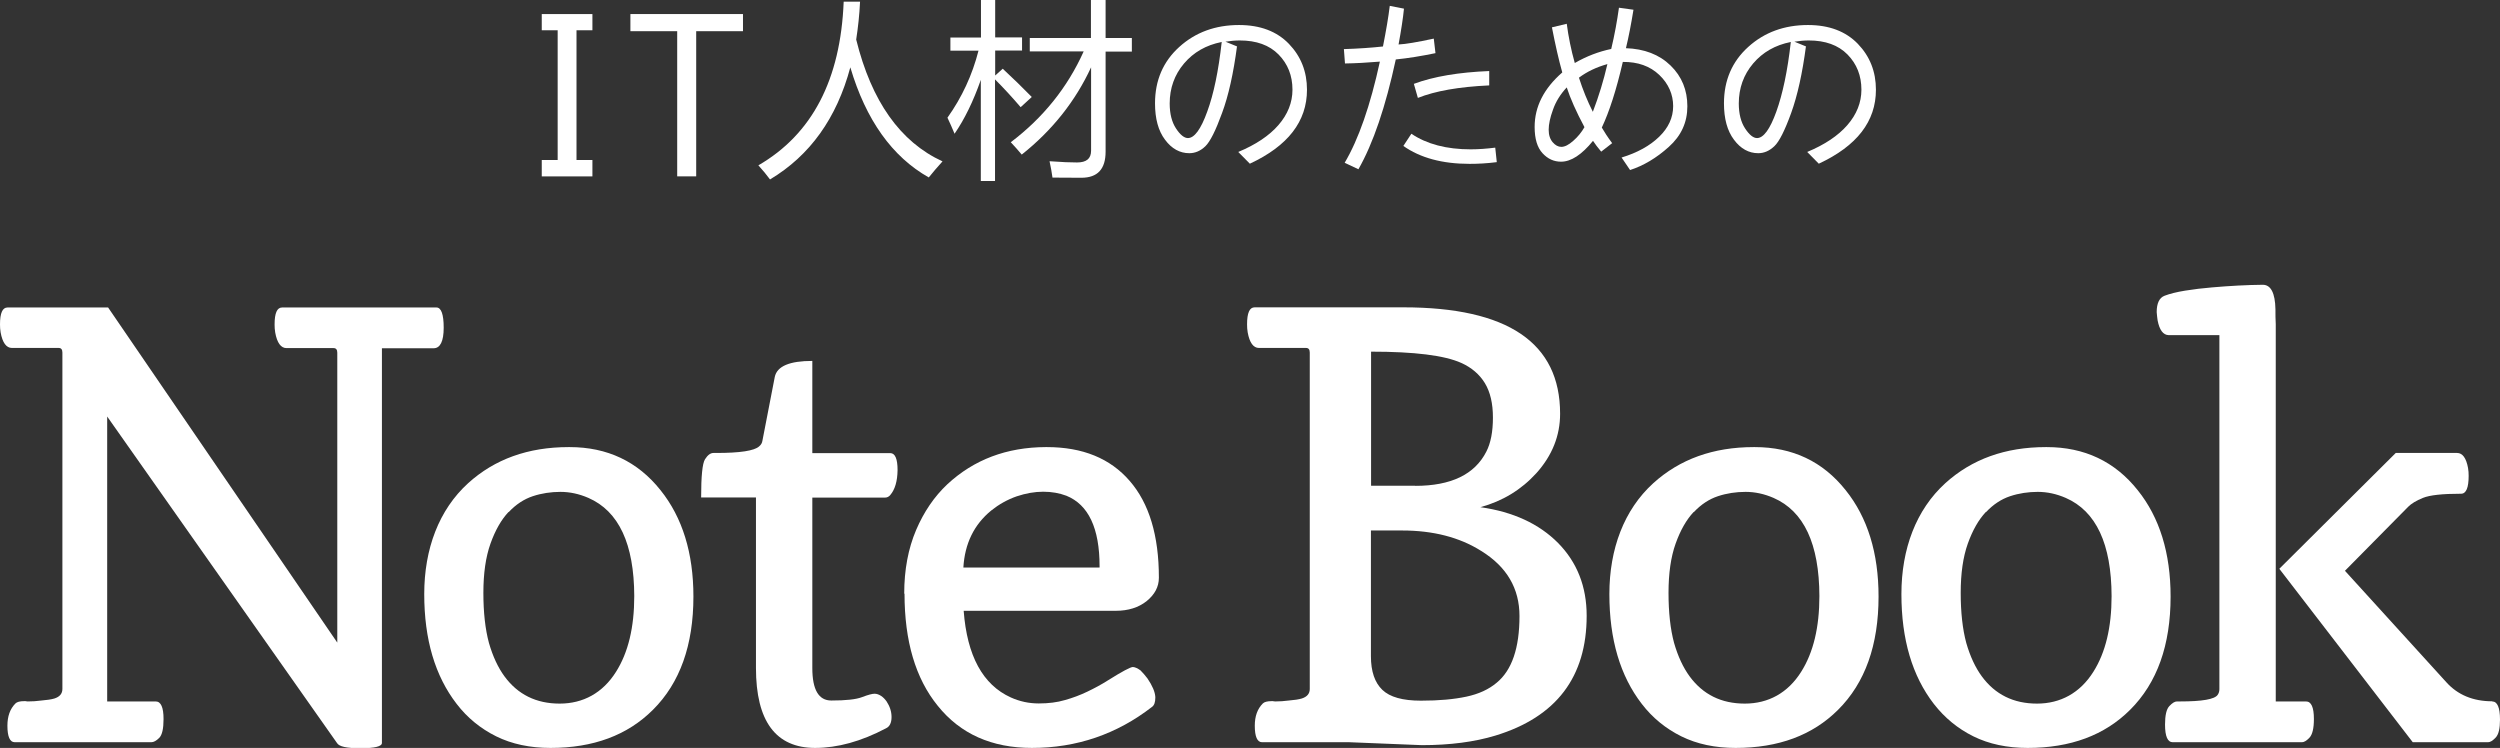 <?xml version="1.0" encoding="UTF-8"?> <svg xmlns="http://www.w3.org/2000/svg" id="_レイヤー_2" data-name="レイヤー_2" viewBox="0 0 161.88 48.43"><rect x="0" y="0" width="161.88" height="48.43" fill="#333333" stroke="none"/><defs><style> .cls-1 { fill: #fff; } </style></defs><g id="_レイヤー_1-2" data-name="レイヤー_1"><g><g><path class="cls-1" d="M0,21.01c0-.74.16-1.1.49-1.1h6.51l14.84,21.7v-18.77c0-.2-.08-.3-.24-.3h-3.05c-.36,0-.61-.34-.73-1.01-.03-.17-.04-.35-.04-.52,0-.74.16-1.1.49-1.1h9.99c.31,0,.47.44.47,1.31s-.22,1.33-.65,1.33h-3.35v25.56c0,.22-.46.34-1.38.34s-1.4-.11-1.53-.34L6.94,26.97v18.45h3.14c.34,0,.51.38.51,1.14,0,.62-.09,1.03-.28,1.22s-.36.28-.51.28H.95c-.31,0-.47-.36-.47-1.07,0-.61.17-1.09.52-1.44.1-.1.29-.15.58-.15h.07s.1.02.15.02c.29,0,.58-.02.88-.06.36-.03.64-.07.84-.13.35-.11.52-.32.52-.62v-21.78c0-.2-.08-.3-.24-.3H.77c-.36,0-.61-.34-.73-1.01-.03-.17-.04-.35-.04-.52Z"></path><path class="cls-1" d="M35.65,48.43c-1.33,0-2.51-.25-3.52-.75s-1.87-1.2-2.56-2.1c-1.4-1.81-2.1-4.18-2.1-7.11s.95-5.46,2.84-7.18c1.72-1.56,3.89-2.34,6.51-2.34h.06c2.44,0,4.41.93,5.89,2.79,1.42,1.77,2.13,4.07,2.13,6.89,0,3.14-.87,5.59-2.62,7.33-1.65,1.65-3.86,2.47-6.64,2.47ZM32.93,33.15c-.47.5-.86,1.18-1.17,2.05-.31.87-.46,1.93-.46,3.19s.12,2.35.36,3.24c.25.87.59,1.6,1.01,2.17.86,1.17,2.05,1.76,3.57,1.76s2.79-.69,3.65-2.06c.79-1.25,1.18-2.88,1.18-4.9-.01-3.38-1-5.5-2.97-6.36-.6-.26-1.2-.39-1.81-.39s-1.22.09-1.79.28c-.57.19-1.09.53-1.56,1.03Z"></path><path class="cls-1" d="M52.79,48.43c-2.56,0-3.84-1.73-3.84-5.18v-11.04h-3.55c0-1.37.08-2.2.25-2.47s.35-.41.55-.41h.19c1.53,0,2.46-.14,2.77-.43.12-.1.19-.22.21-.37l.8-4.13c.15-.69.96-1.03,2.43-1.03v5.97h5.05c.31,0,.47.37.47,1.1-.01.72-.17,1.26-.47,1.61-.09.11-.2.17-.34.17h-4.71v11.04c0,1.4.41,2.1,1.23,2.1.94,0,1.6-.07,1.99-.22s.66-.22.81-.22c.14,0,.28.05.42.14s.26.22.36.36c.21.32.32.66.32,1.01,0,.37-.12.62-.36.73-1.61.85-3.14,1.27-4.6,1.27Z"></path><path class="cls-1" d="M58.55,38.44c0-1.55.26-2.92.77-4.12.5-1.17,1.17-2.16,2.02-2.96,1.72-1.6,3.85-2.4,6.38-2.41h.06c2.32,0,4.11.73,5.37,2.19,1.26,1.45,1.89,3.54,1.89,6.27,0,.59-.27,1.09-.8,1.52-.52.41-1.19.62-1.98.62h-9.86c.22,2.92,1.24,4.79,3.05,5.61.57.26,1.18.39,1.81.39s1.2-.07,1.7-.22c.5-.14.98-.32,1.44-.54.46-.22.91-.46,1.35-.74.91-.57,1.45-.86,1.61-.86.15.01.31.09.49.22.15.15.3.32.45.52.32.47.49.87.51,1.2v.04c0,.3-.07.5-.21.6-2.28,1.77-4.88,2.66-7.78,2.66-2.61,0-4.64-.91-6.1-2.73-1.44-1.77-2.15-4.19-2.15-7.26ZM71.2,36.74v-.07c0-2.47-.72-3.99-2.15-4.57-.45-.17-.95-.26-1.5-.26s-1.12.1-1.72.3c-.6.21-1.15.52-1.65.92-1.11.91-1.71,2.14-1.8,3.69h8.81Z"></path><path class="cls-1" d="M92.07,48.25l-4.7-.19h-5.65c-.31,0-.47-.36-.47-1.07,0-.61.17-1.09.52-1.44.1-.1.29-.15.58-.15h.07s.1.02.15.02c.29,0,.58-.02.88-.06.36-.03.64-.07.84-.13.35-.11.52-.32.52-.62v-21.78c0-.2-.08-.3-.24-.3h-3.05c-.36,0-.61-.34-.73-1.01-.03-.17-.04-.35-.04-.52,0-.74.16-1.1.49-1.1h9.62c6.77,0,10.16,2.29,10.16,6.89,0,1.42-.51,2.7-1.53,3.84-.99,1.09-2.2,1.82-3.63,2.21,2.11.3,3.79,1.07,5.03,2.32,1.23,1.25,1.85,2.82,1.85,4.71,0,3.97-1.97,6.56-5.91,7.76-1.35.41-2.94.62-4.77.62ZM91.64,31.46c2.32,0,3.85-.74,4.6-2.21.29-.56.43-1.3.43-2.21s-.17-1.65-.52-2.23c-.35-.57-.86-1.01-1.53-1.31-1.09-.49-3.03-.73-5.84-.73v8.68h2.86ZM88.77,42.49c0,.99.25,1.71.74,2.18.49.47,1.32.7,2.5.7s2.14-.09,2.94-.26c.8-.17,1.45-.47,1.96-.9.99-.81,1.48-2.25,1.48-4.32,0-1.78-.82-3.19-2.47-4.21-1.41-.89-3.12-1.33-5.13-1.33h-2.02v8.14Z"></path><path class="cls-1" d="M112.39,48.43c-1.33,0-2.51-.25-3.52-.75s-1.87-1.2-2.56-2.1c-1.4-1.81-2.1-4.18-2.1-7.11s.95-5.46,2.84-7.18c1.72-1.56,3.89-2.34,6.51-2.34h.06c2.45,0,4.41.93,5.89,2.79,1.42,1.77,2.13,4.07,2.13,6.89,0,3.14-.87,5.59-2.62,7.33-1.65,1.65-3.86,2.47-6.64,2.47ZM109.67,33.15c-.47.5-.86,1.18-1.17,2.05-.31.87-.46,1.93-.46,3.19s.12,2.35.36,3.24c.25.87.59,1.6,1.01,2.17.86,1.17,2.05,1.76,3.57,1.76s2.79-.69,3.65-2.06c.79-1.25,1.18-2.88,1.18-4.9-.01-3.38-1-5.5-2.97-6.36-.6-.26-1.2-.39-1.81-.39s-1.22.09-1.79.28c-.57.19-1.09.53-1.56,1.03Z"></path><path class="cls-1" d="M131.3,48.43c-1.33,0-2.51-.25-3.52-.75s-1.86-1.2-2.56-2.1c-1.4-1.81-2.1-4.18-2.1-7.11s.95-5.46,2.84-7.18c1.72-1.56,3.89-2.34,6.51-2.34h.06c2.44,0,4.41.93,5.89,2.79,1.42,1.77,2.13,4.07,2.13,6.89,0,3.14-.87,5.59-2.62,7.33-1.65,1.65-3.86,2.47-6.64,2.47ZM128.59,33.15c-.47.5-.86,1.18-1.17,2.05s-.46,1.93-.46,3.19.12,2.35.36,3.24c.25.87.59,1.6,1.01,2.17.86,1.17,2.05,1.76,3.57,1.76s2.79-.69,3.65-2.06c.79-1.25,1.18-2.88,1.18-4.9-.01-3.38-1-5.5-2.97-6.36-.6-.26-1.2-.39-1.81-.39s-1.22.09-1.79.28-1.09.53-1.56,1.03Z"></path><path class="cls-1" d="M140.68,48.06c-.32,0-.49-.38-.49-1.14,0-.6.09-1,.28-1.2s.35-.3.49-.3h.19c1.45,0,2.26-.14,2.45-.43.07-.1.11-.22.11-.37v-22.92h-3.29c-.35-.01-.59-.33-.71-.95-.03-.17-.04-.36-.06-.54,0-.57.17-.93.51-1.06s.78-.24,1.33-.33c.56-.09,1.14-.16,1.74-.21,1.15-.1,2.25-.16,3.29-.17.52,0,.8.53.82,1.59,0,.31,0,.64.02.97v24.42h1.96c.34,0,.51.38.51,1.14,0,.61-.1,1.01-.29,1.21s-.35.29-.48.29h-8.38ZM161.37,45.42c.34,0,.51.39.51,1.18,0,.57-.09.96-.28,1.16s-.35.3-.49.3h-4.88l-8.64-11.23,7.54-7.5h3.97c.35,0,.59.32.71.97.03.17.04.34.04.51,0,.77-.16,1.16-.49,1.16-1.21,0-2.03.09-2.47.27s-.75.37-.95.57l-4.1,4.15,6.55,7.2c.75.84,1.75,1.25,2.99,1.25Z"></path></g><g><g><path class="cls-1" d="M38.36.91v1.05h-1.03v8.4h1.03v1.06h-3.28v-1.06h1.03V1.96h-1.03V.91h3.28Z"></path><path class="cls-1" d="M48.11,2.02h-3.03v9.4h-1.23V2.02h-3.03V.91h7.29v1.11Z"></path></g><g><path class="cls-1" d="M49.1,10.71c3.49-2.02,5.33-5.55,5.53-10.6h1.06c-.04.86-.13,1.67-.25,2.45.99,4,2.85,6.63,5.59,7.89-.34.37-.63.72-.89,1.04-2.37-1.34-4.07-3.72-5.08-7.13-.88,3.29-2.61,5.71-5.2,7.26-.22-.3-.47-.6-.75-.91Z"></path><path class="cls-1" d="M61.35,7.62c.94-1.32,1.61-2.77,2.01-4.34h-1.82v-.85h1.98V0h.92v2.42h1.74v.85h-1.74v1.62l.49-.44c.67.62,1.3,1.24,1.88,1.83l-.72.66c-.54-.63-1.09-1.23-1.66-1.8v6.58h-.92v-6.55c-.49,1.4-1.06,2.56-1.7,3.49-.14-.34-.3-.7-.47-1.06ZM66.68,2.46h3.96V0h.95v2.46h1.7v.88h-1.7v6.48c0,1.13-.52,1.69-1.57,1.69-.46,0-1.08,0-1.87-.01-.04-.3-.1-.65-.19-1.06.79.06,1.38.08,1.78.08.61,0,.91-.25.91-.76v-5.4c-1.01,2.18-2.5,4.07-4.49,5.65-.19-.23-.43-.5-.71-.8,2.09-1.58,3.67-3.54,4.72-5.88h-3.49v-.88Z"></path><path class="cls-1" d="M80.1,2.99c-.23,1.75-.55,3.2-.97,4.33-.41,1.13-.77,1.85-1.08,2.15-.31.3-.66.45-1.04.45-.61,0-1.14-.29-1.57-.87-.44-.58-.65-1.37-.65-2.36,0-1.48.52-2.7,1.57-3.65,1.05-.95,2.34-1.42,3.87-1.42,1.37,0,2.45.41,3.23,1.22s1.17,1.8,1.17,2.97c0,2.05-1.23,3.64-3.7,4.79l-.75-.76c1.13-.47,2-1.05,2.6-1.74s.91-1.46.91-2.29c0-.91-.3-1.67-.9-2.28s-1.44-.91-2.51-.91c-.3,0-.61.03-.93.08l.76.31ZM79.1,2.72c-1,.2-1.81.66-2.43,1.39-.62.73-.93,1.6-.93,2.59,0,.67.14,1.21.41,1.62.27.41.53.62.77.62.42,0,.84-.57,1.25-1.71.42-1.14.73-2.64.94-4.52Z"></path><path class="cls-1" d="M92.96,3.44c-.92.19-1.78.33-2.58.41-.66,3.06-1.46,5.43-2.42,7.11l-.89-.42c.9-1.52,1.66-3.7,2.28-6.55-.85.07-1.6.11-2.26.12l-.07-.93c.95-.03,1.79-.09,2.53-.17.2-1.01.35-1.88.44-2.63l.92.18c-.06.62-.18,1.39-.35,2.32.45-.02,1.21-.15,2.28-.38l.11.94ZM96.91,10.5c-.62.08-1.2.11-1.75.11-1.77,0-3.2-.39-4.29-1.16l.52-.79c.99.67,2.27,1.01,3.84,1.01.5,0,1.03-.04,1.59-.11l.1.94ZM96.43,4.59v.94c-1.96.09-3.49.36-4.62.81l-.26-.91c1.29-.48,2.92-.75,4.88-.83Z"></path><path class="cls-1" d="M105.27,3.12c1.2.04,2.17.41,2.9,1.12s1.09,1.59,1.09,2.64-.4,1.91-1.2,2.63c-.8.72-1.64,1.22-2.51,1.5l-.55-.81c1.02-.31,1.83-.76,2.43-1.34.6-.58.91-1.24.91-1.99s-.3-1.45-.9-2.02c-.6-.57-1.39-.85-2.36-.84-.42,1.82-.88,3.24-1.36,4.25.16.28.38.62.67,1.01l-.71.55c-.22-.26-.4-.5-.53-.7-.73.9-1.42,1.35-2.07,1.35-.46,0-.86-.18-1.2-.55s-.51-.93-.51-1.7c0-1.32.6-2.49,1.79-3.53-.23-.81-.45-1.79-.67-2.92l.96-.23c.11.84.28,1.69.52,2.54.76-.44,1.55-.74,2.36-.91.22-.92.38-1.81.5-2.67l.94.13c-.15.93-.31,1.76-.49,2.5ZM102.6,8.24c-.54-1.01-.92-1.87-1.15-2.58-.41.44-.71.92-.89,1.44-.19.52-.28.95-.28,1.3s.09.61.26.81c.17.2.36.3.56.3.22,0,.48-.13.77-.39.3-.26.54-.56.73-.89ZM104.08,4.15c-.71.2-1.32.49-1.84.88.25.78.55,1.52.9,2.21.39-1.02.7-2.04.94-3.08Z"></path><path class="cls-1" d="M116.94,2.99c-.23,1.75-.55,3.2-.96,4.33-.41,1.13-.77,1.85-1.09,2.15s-.66.45-1.04.45c-.61,0-1.14-.29-1.57-.87-.44-.58-.65-1.37-.65-2.36,0-1.48.52-2.7,1.57-3.65,1.05-.95,2.34-1.42,3.87-1.42,1.37,0,2.45.41,3.23,1.22.78.81,1.17,1.8,1.17,2.97,0,2.05-1.23,3.64-3.7,4.79l-.75-.76c1.13-.47,2-1.05,2.6-1.74s.91-1.46.91-2.29c0-.91-.3-1.67-.9-2.28s-1.44-.91-2.51-.91c-.3,0-.61.03-.93.08l.76.31ZM115.95,2.72c-1,.2-1.81.66-2.43,1.39-.62.73-.93,1.6-.93,2.59,0,.67.14,1.21.41,1.62.27.41.53.62.77.62.42,0,.84-.57,1.25-1.71s.73-2.64.94-4.52Z"></path></g></g></g></g></svg> 